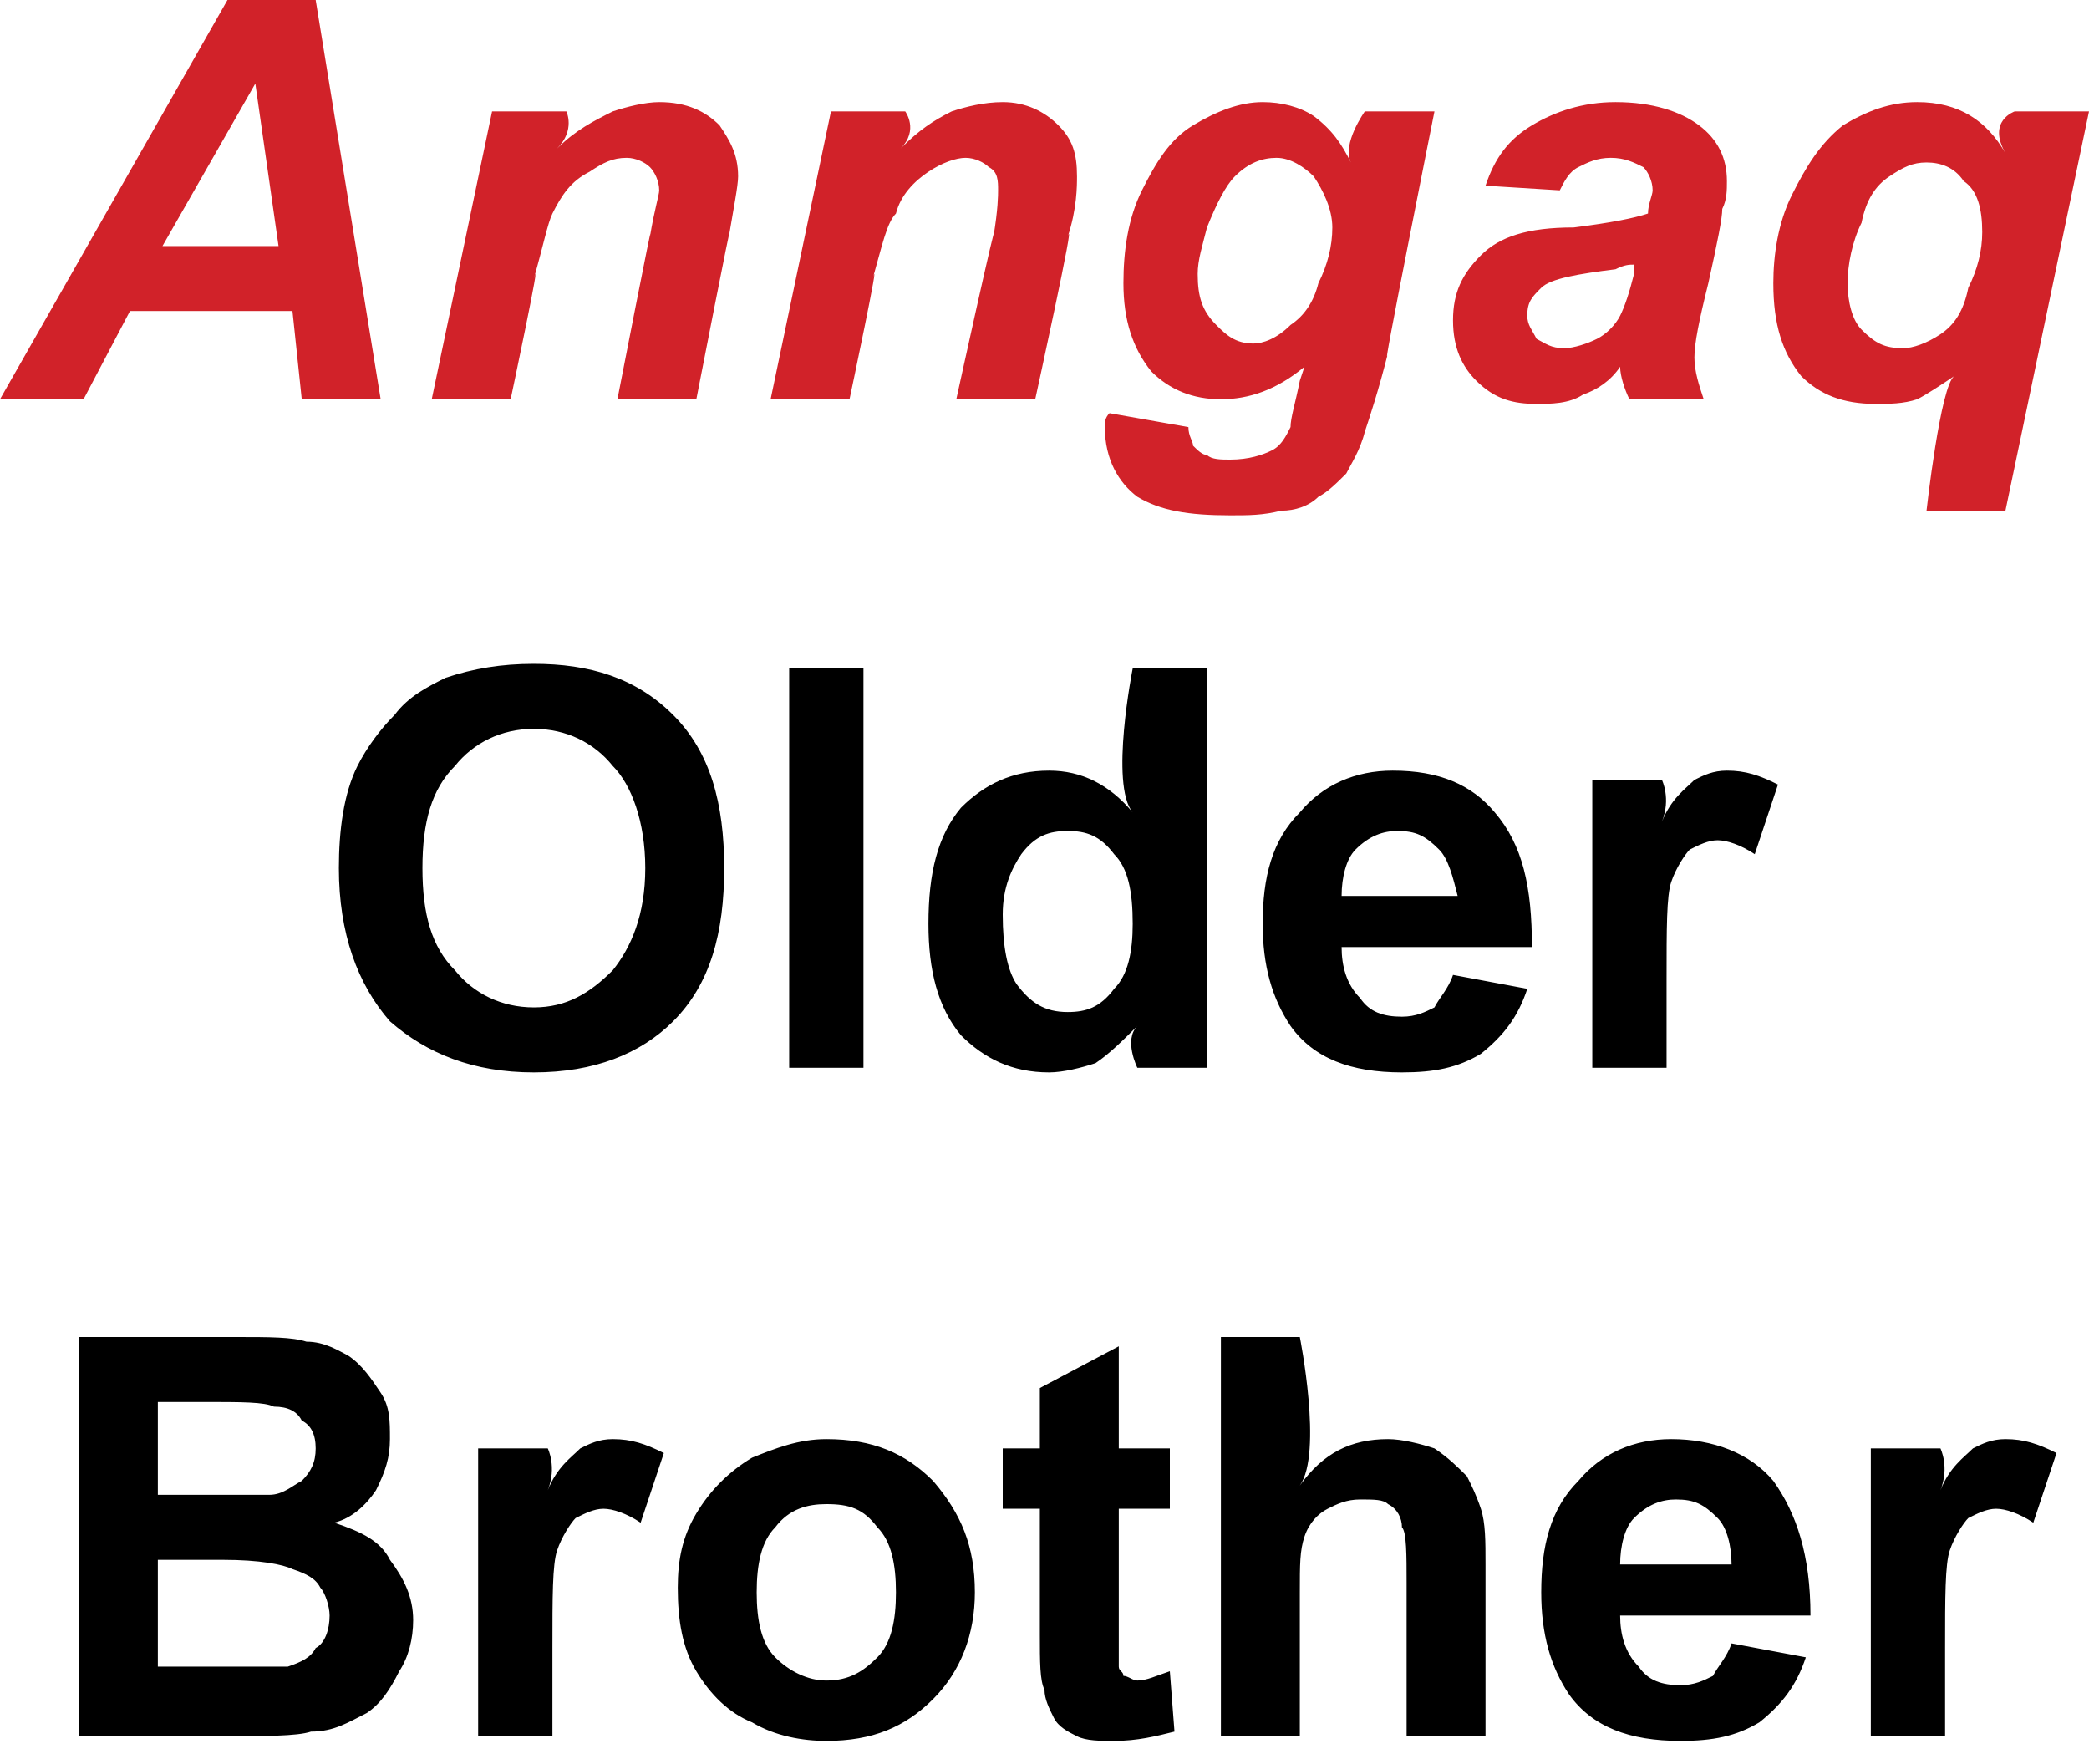 <?xml version="1.0" standalone="no"?><!DOCTYPE svg PUBLIC "-//W3C//DTD SVG 1.1//EN" "http://www.w3.org/Graphics/SVG/1.1/DTD/svg11.dtd"><svg xmlns="http://www.w3.org/2000/svg" version="1.1" style="left: 11.4% !important; width: 77.26% !important;top: 0.26% !important; height67.72% !important;" width="45px" height="38px" viewBox="0 0 45 38">  <desc>Anngaq Older Brother</desc>  <defs/>  <g id="Group98678">    <path d="M 1.7 28.8 C 1.7 28.8 5.8 28.8 5.1 28.8 C 5.8 28.8 6.3 28.8 6.6 28.9 C 7.0 28.9 7.3 29.1 7.5 29.2 C 7.8 29.4 8.0 29.7 8.2 30.0 C 8.4 30.3 8.4 30.6 8.4 31.0 C 8.4 31.4 8.3 31.7 8.1 32.1 C 7.9 32.4 7.6 32.7 7.2 32.8 C 7.8 33.0 8.2 33.2 8.4 33.6 C 8.7 34.0 8.9 34.4 8.9 34.9 C 8.9 35.3 8.8 35.7 8.6 36.0 C 8.4 36.4 8.2 36.7 7.9 36.9 C 7.5 37.1 7.2 37.3 6.7 37.3 C 6.4 37.4 5.7 37.4 4.6 37.4 C 5.7 37.4 1.7 37.4 1.7 37.4 L 1.7 28.8 Z M 3.4 30.2 L 3.4 32.2 C 3.4 32.2 5.2 32.2 4.5 32.2 C 5.2 32.2 5.6 32.2 5.8 32.2 C 6.1 32.2 6.3 32.0 6.5 31.9 C 6.7 31.7 6.8 31.5 6.8 31.2 C 6.8 30.9 6.7 30.7 6.5 30.6 C 6.4 30.4 6.2 30.3 5.9 30.3 C 5.7 30.2 5.2 30.2 4.4 30.2 C 5.2 30.2 3.4 30.2 3.4 30.2 Z M 3.4 33.6 L 3.4 35.9 C 3.4 35.9 5.6 35.9 5.0 35.9 C 5.6 35.9 6.0 35.9 6.2 35.9 C 6.5 35.8 6.7 35.7 6.8 35.5 C 7.0 35.4 7.1 35.1 7.1 34.8 C 7.1 34.6 7.0 34.3 6.9 34.2 C 6.8 34.0 6.6 33.9 6.3 33.8 C 6.1 33.7 5.6 33.6 4.8 33.6 C 5.6 33.6 3.4 33.6 3.4 33.6 Z M 11.9 37.4 L 10.3 37.4 L 10.3 31.2 L 11.8 31.2 C 11.8 31.2 12.0 31.6 11.8 32.1 C 12.0 31.6 12.3 31.4 12.5 31.2 C 12.7 31.1 12.9 31.0 13.2 31.0 C 13.6 31.0 13.9 31.1 14.3 31.3 C 14.3 31.3 13.8 32.8 13.8 32.8 C 13.5 32.6 13.2 32.5 13.0 32.5 C 12.8 32.5 12.6 32.6 12.4 32.7 C 12.3 32.8 12.1 33.1 12.0 33.4 C 11.9 33.7 11.9 34.4 11.9 35.5 C 11.9 34.4 11.9 37.4 11.9 37.4 Z M 14.6 34.2 C 14.6 33.6 14.7 33.1 15.0 32.6 C 15.3 32.1 15.7 31.7 16.2 31.4 C 16.7 31.2 17.2 31.0 17.8 31.0 C 18.8 31.0 19.5 31.3 20.1 31.9 C 20.7 32.6 21.0 33.3 21.0 34.3 C 21.0 35.2 20.7 36.0 20.1 36.6 C 19.5 37.2 18.8 37.5 17.8 37.5 C 17.3 37.5 16.7 37.4 16.2 37.1 C 15.7 36.9 15.3 36.5 15.0 36.0 C 14.7 35.5 14.6 34.9 14.6 34.2 Z M 16.3 34.3 C 16.3 34.9 16.4 35.4 16.7 35.7 C 17.0 36.0 17.4 36.2 17.8 36.2 C 18.3 36.2 18.6 36.0 18.9 35.7 C 19.2 35.4 19.3 34.9 19.3 34.3 C 19.3 33.7 19.2 33.2 18.9 32.9 C 18.6 32.5 18.3 32.4 17.8 32.4 C 17.4 32.4 17.0 32.5 16.7 32.9 C 16.4 33.2 16.3 33.7 16.3 34.3 Z M 25.2 31.2 L 25.2 32.5 L 24.1 32.5 C 24.1 32.5 24.1 35.5 24.1 35.0 C 24.1 35.5 24.1 35.8 24.1 35.9 C 24.1 36.0 24.2 36.0 24.2 36.1 C 24.3 36.1 24.4 36.2 24.5 36.2 C 24.7 36.2 24.9 36.1 25.2 36.0 C 25.2 36.0 25.3 37.3 25.3 37.3 C 24.9 37.4 24.5 37.5 24.0 37.5 C 23.7 37.5 23.4 37.5 23.2 37.4 C 23.0 37.3 22.8 37.2 22.7 37.0 C 22.6 36.8 22.5 36.6 22.5 36.4 C 22.4 36.2 22.4 35.8 22.4 35.2 C 22.4 35.8 22.4 32.5 22.4 32.5 L 21.6 32.5 L 21.6 31.2 L 22.4 31.2 L 22.4 29.9 L 24.1 29.0 L 24.1 31.2 L 25.2 31.2 Z M 28.0 28.8 C 28.0 28.8 28.5 31.3 28.0 32.0 C 28.5 31.3 29.1 31.0 29.9 31.0 C 30.2 31.0 30.6 31.1 30.9 31.2 C 31.2 31.4 31.4 31.6 31.6 31.8 C 31.7 32.0 31.8 32.2 31.9 32.5 C 32.0 32.8 32.0 33.2 32.0 33.7 C 32.0 33.2 32.0 37.4 32.0 37.4 L 30.3 37.4 C 30.3 37.4 30.3 33.5 30.3 34.1 C 30.3 33.5 30.3 33.0 30.2 32.9 C 30.2 32.7 30.1 32.5 29.9 32.4 C 29.8 32.3 29.6 32.3 29.3 32.3 C 29.0 32.3 28.8 32.4 28.6 32.5 C 28.4 32.6 28.2 32.8 28.1 33.1 C 28.0 33.4 28.0 33.7 28.0 34.3 C 28.0 33.7 28.0 37.4 28.0 37.4 L 26.3 37.4 L 26.3 28.8 L 28.0 28.8 Z M 37.3 35.4 C 37.3 35.4 38.9 35.7 38.9 35.7 C 38.7 36.3 38.4 36.7 37.9 37.1 C 37.4 37.4 36.9 37.5 36.2 37.5 C 35.1 37.5 34.3 37.2 33.8 36.5 C 33.4 35.9 33.2 35.2 33.2 34.3 C 33.2 33.3 33.4 32.5 34.0 31.9 C 34.5 31.3 35.2 31.0 36.0 31.0 C 36.9 31.0 37.7 31.3 38.2 31.9 C 38.7 32.6 39.0 33.5 39.0 34.8 C 39.0 34.8 34.9 34.8 34.9 34.8 C 34.9 35.2 35.0 35.6 35.3 35.9 C 35.5 36.2 35.8 36.3 36.2 36.3 C 36.5 36.3 36.7 36.2 36.9 36.1 C 37.0 35.9 37.2 35.7 37.3 35.4 Z M 37.3 33.7 C 37.3 33.3 37.2 32.9 37.0 32.7 C 36.7 32.4 36.5 32.3 36.1 32.3 C 35.8 32.3 35.5 32.4 35.2 32.7 C 35.0 32.9 34.9 33.3 34.9 33.7 C 34.9 33.7 37.3 33.7 37.3 33.7 Z M 41.9 37.4 L 40.3 37.4 L 40.3 31.2 L 41.8 31.2 C 41.8 31.2 42.0 31.6 41.8 32.1 C 42.0 31.6 42.3 31.4 42.5 31.2 C 42.7 31.1 42.9 31.0 43.2 31.0 C 43.6 31.0 43.9 31.1 44.3 31.3 C 44.3 31.3 43.8 32.8 43.8 32.8 C 43.5 32.6 43.2 32.5 43.0 32.5 C 42.8 32.5 42.6 32.6 42.4 32.7 C 42.3 32.8 42.1 33.1 42.0 33.4 C 41.9 33.7 41.9 34.4 41.9 35.5 C 41.9 34.4 41.9 37.4 41.9 37.4 Z " stroke="none" fill="#000"/>    <path d="M 7.3 18.7 C 7.3 17.9 7.4 17.1 7.7 16.5 C 7.9 16.1 8.2 15.7 8.5 15.4 C 8.8 15.0 9.2 14.8 9.6 14.6 C 10.2 14.4 10.8 14.3 11.5 14.3 C 12.7 14.3 13.7 14.6 14.5 15.4 C 15.3 16.2 15.6 17.3 15.6 18.7 C 15.6 20.1 15.3 21.2 14.5 22.0 C 13.8 22.7 12.8 23.1 11.5 23.1 C 10.2 23.1 9.2 22.7 8.4 22.0 C 7.7 21.2 7.3 20.1 7.3 18.7 Z M 9.1 18.7 C 9.1 19.7 9.3 20.4 9.8 20.9 C 10.2 21.4 10.8 21.7 11.5 21.7 C 12.2 21.7 12.7 21.4 13.2 20.9 C 13.6 20.4 13.9 19.7 13.9 18.7 C 13.9 17.7 13.6 16.9 13.2 16.5 C 12.8 16.0 12.2 15.7 11.5 15.7 C 10.8 15.7 10.2 16.0 9.8 16.5 C 9.3 17.0 9.1 17.7 9.1 18.7 Z M 17.0 23.0 L 17.0 14.4 L 18.6 14.4 L 18.6 23.0 L 17.0 23.0 Z M 26.0 23.0 L 24.5 23.0 C 24.5 23.0 24.2 22.4 24.5 22.1 C 24.2 22.4 23.9 22.7 23.6 22.9 C 23.3 23.0 22.9 23.1 22.6 23.1 C 21.8 23.1 21.2 22.8 20.7 22.3 C 20.2 21.7 20.0 20.9 20.0 19.9 C 20.0 18.8 20.2 18.0 20.7 17.4 C 21.2 16.9 21.8 16.6 22.6 16.6 C 23.3 16.6 23.9 16.9 24.4 17.5 C 23.9 16.9 24.4 14.4 24.4 14.4 L 26.0 14.4 L 26.0 23.0 Z M 21.6 19.7 C 21.6 20.4 21.7 20.9 21.9 21.2 C 22.2 21.6 22.5 21.8 23.0 21.8 C 23.4 21.8 23.7 21.7 24.0 21.3 C 24.3 21.0 24.4 20.5 24.4 19.9 C 24.4 19.2 24.3 18.7 24.0 18.4 C 23.7 18.0 23.4 17.9 23.0 17.9 C 22.6 17.9 22.3 18.0 22.0 18.4 C 21.8 18.7 21.6 19.1 21.6 19.7 Z M 31.3 21.0 C 31.3 21.0 32.9 21.3 32.9 21.3 C 32.7 21.9 32.4 22.3 31.9 22.7 C 31.4 23.0 30.9 23.1 30.2 23.1 C 29.1 23.1 28.3 22.8 27.8 22.1 C 27.4 21.5 27.2 20.8 27.2 19.9 C 27.2 18.9 27.4 18.1 28.0 17.5 C 28.5 16.9 29.2 16.6 30.0 16.6 C 31.0 16.6 31.7 16.9 32.2 17.5 C 32.8 18.2 33.0 19.1 33.0 20.4 C 33.0 20.4 28.9 20.4 28.9 20.4 C 28.9 20.8 29.0 21.2 29.3 21.5 C 29.5 21.8 29.8 21.9 30.2 21.9 C 30.5 21.9 30.7 21.8 30.9 21.7 C 31.0 21.5 31.2 21.3 31.3 21.0 Z M 31.4 19.3 C 31.3 18.9 31.2 18.5 31.0 18.3 C 30.7 18.0 30.5 17.9 30.1 17.9 C 29.8 17.9 29.5 18.0 29.2 18.3 C 29.0 18.5 28.9 18.9 28.9 19.3 C 28.9 19.3 31.4 19.3 31.4 19.3 Z M 35.9 23.0 L 34.3 23.0 L 34.3 16.8 L 35.8 16.8 C 35.8 16.8 36.0 17.2 35.8 17.7 C 36.0 17.2 36.3 17.0 36.5 16.8 C 36.7 16.7 36.9 16.6 37.2 16.6 C 37.6 16.6 37.9 16.7 38.3 16.9 C 38.3 16.9 37.8 18.4 37.8 18.4 C 37.5 18.2 37.2 18.1 37.0 18.1 C 36.8 18.1 36.6 18.2 36.4 18.3 C 36.3 18.4 36.1 18.7 36.0 19.0 C 35.9 19.3 35.9 20.0 35.9 21.1 C 35.9 20.0 35.9 23.0 35.9 23.0 Z " stroke="none" fill="#000"/>    <path d="M 6.3 6.7 L 2.8 6.7 L 1.8 8.6 L 0.0 8.6 L 4.9 0.0 L 6.8 0.0 L 8.2 8.6 L 6.5 8.6 L 6.3 6.7 Z M 6.0 5.3 L 5.5 1.8 L 3.5 5.3 L 6.0 5.3 Z M 10.6 2.4 L 12.2 2.4 C 12.2 2.4 12.4 2.8 12.0 3.2 C 12.4 2.8 12.8 2.6 13.2 2.4 C 13.5 2.3 13.9 2.2 14.2 2.2 C 14.8 2.2 15.2 2.4 15.5 2.7 C 15.7 3.0 15.9 3.3 15.9 3.8 C 15.9 4.0 15.8 4.5 15.7 5.1 C 15.8 4.5 15.0 8.6 15.0 8.6 L 13.3 8.6 C 13.3 8.6 14.1 4.5 14.0 5.1 C 14.1 4.5 14.2 4.2 14.2 4.1 C 14.2 3.9 14.1 3.7 14.0 3.6 C 13.9 3.5 13.7 3.4 13.5 3.4 C 13.2 3.4 13.0 3.5 12.7 3.7 C 12.3 3.9 12.1 4.2 11.9 4.6 C 11.8 4.8 11.7 5.3 11.5 6.0 C 11.7 5.3 11.0 8.6 11.0 8.6 L 9.3 8.6 L 10.6 2.4 Z M 17.9 2.4 L 19.5 2.4 C 19.5 2.4 19.8 2.8 19.4 3.2 C 19.8 2.8 20.1 2.6 20.5 2.4 C 20.8 2.3 21.2 2.2 21.6 2.2 C 22.1 2.2 22.5 2.4 22.8 2.7 C 23.1 3.0 23.2 3.3 23.2 3.8 C 23.2 4.0 23.2 4.5 23.0 5.1 C 23.2 4.5 22.3 8.6 22.3 8.6 L 20.6 8.6 C 20.6 8.6 21.5 4.5 21.4 5.1 C 21.5 4.5 21.5 4.2 21.5 4.1 C 21.5 3.9 21.5 3.7 21.3 3.6 C 21.2 3.5 21.0 3.4 20.8 3.4 C 20.6 3.4 20.3 3.5 20.0 3.7 C 19.7 3.9 19.4 4.2 19.3 4.6 C 19.1 4.8 19.0 5.3 18.8 6.0 C 19.0 5.3 18.3 8.6 18.3 8.6 L 16.6 8.6 L 17.9 2.4 Z M 23.8 9.2 C 23.8 9.1 23.8 9.0 23.9 8.9 C 23.9 8.9 25.6 9.2 25.6 9.2 C 25.6 9.4 25.7 9.5 25.7 9.6 C 25.8 9.7 25.9 9.8 26.0 9.8 C 26.1 9.9 26.3 9.9 26.5 9.9 C 26.9 9.9 27.2 9.8 27.4 9.7 C 27.6 9.6 27.7 9.4 27.8 9.2 C 27.8 9.0 27.9 8.7 28.0 8.2 C 28.0 8.2 28.1 7.9 28.1 7.9 C 27.5 8.4 26.9 8.6 26.3 8.6 C 25.7 8.6 25.2 8.4 24.8 8.0 C 24.4 7.5 24.2 6.9 24.2 6.1 C 24.2 5.4 24.3 4.7 24.6 4.1 C 24.9 3.5 25.2 3.0 25.7 2.7 C 26.2 2.4 26.7 2.2 27.2 2.2 C 27.6 2.2 28.0 2.3 28.3 2.5 C 28.7 2.8 28.9 3.1 29.1 3.5 C 28.9 3.1 29.4 2.4 29.4 2.4 L 30.9 2.4 C 30.9 2.4 29.7 8.4 29.9 7.6 C 29.7 8.4 29.5 9.0 29.4 9.3 C 29.3 9.7 29.1 10.0 29.0 10.2 C 28.8 10.4 28.6 10.6 28.4 10.7 C 28.2 10.9 27.9 11.0 27.6 11.0 C 27.2 11.1 26.9 11.1 26.5 11.1 C 25.6 11.1 25.0 11.0 24.5 10.7 C 24.1 10.4 23.8 9.9 23.8 9.2 C 23.8 9.2 23.8 9.2 23.8 9.2 Z M 26.0 4.9 C 25.9 5.3 25.8 5.6 25.8 5.9 C 25.8 6.4 25.9 6.7 26.2 7.0 C 26.4 7.2 26.6 7.4 27.0 7.4 C 27.2 7.4 27.5 7.3 27.8 7.0 C 28.1 6.8 28.3 6.5 28.4 6.1 C 28.6 5.7 28.7 5.3 28.7 4.9 C 28.7 4.5 28.5 4.1 28.3 3.8 C 28.1 3.6 27.8 3.4 27.5 3.4 C 27.2 3.4 26.9 3.5 26.6 3.8 C 26.4 4.0 26.2 4.4 26.0 4.9 C 26.0 4.9 26.0 4.9 26.0 4.9 Z M 33.6 4.1 C 33.6 4.1 32.0 4.0 32.0 4.0 C 32.2 3.4 32.5 3.0 33.0 2.7 C 33.5 2.4 34.1 2.2 34.8 2.2 C 35.6 2.2 36.2 2.4 36.6 2.7 C 37.0 3.0 37.2 3.4 37.2 3.9 C 37.2 4.1 37.2 4.3 37.1 4.5 C 37.1 4.7 37.0 5.2 36.8 6.1 C 36.6 6.9 36.5 7.4 36.5 7.7 C 36.5 8.0 36.6 8.3 36.7 8.6 C 36.7 8.6 35.1 8.6 35.1 8.6 C 35.0 8.4 34.9 8.1 34.9 7.9 C 34.7 8.2 34.4 8.4 34.1 8.5 C 33.8 8.7 33.4 8.7 33.1 8.7 C 32.6 8.7 32.2 8.6 31.8 8.2 C 31.5 7.9 31.3 7.5 31.3 6.9 C 31.3 6.3 31.5 5.9 31.9 5.5 C 32.3 5.1 32.9 4.9 33.9 4.9 C 34.7 4.8 35.2 4.7 35.5 4.6 C 35.5 4.4 35.6 4.2 35.6 4.1 C 35.6 3.9 35.5 3.7 35.4 3.6 C 35.2 3.5 35.0 3.4 34.7 3.4 C 34.4 3.4 34.2 3.5 34.0 3.6 C 33.8 3.7 33.7 3.9 33.6 4.1 Z M 35.2 5.7 C 35.1 5.7 35.0 5.7 34.8 5.8 C 34.0 5.9 33.4 6.0 33.2 6.2 C 33.0 6.4 32.9 6.5 32.9 6.8 C 32.9 7.0 33.0 7.1 33.1 7.3 C 33.3 7.4 33.4 7.5 33.7 7.5 C 33.9 7.5 34.2 7.4 34.4 7.3 C 34.6 7.2 34.8 7.0 34.9 6.8 C 35.0 6.6 35.1 6.3 35.2 5.9 C 35.2 5.9 35.2 5.7 35.2 5.7 Z M 43.4 2.4 L 45.0 2.4 L 43.2 11.0 L 41.5 11.0 C 41.5 11.0 41.8 8.3 42.1 8.1 C 41.8 8.3 41.5 8.5 41.3 8.6 C 41.0 8.7 40.7 8.7 40.4 8.7 C 39.7 8.7 39.2 8.5 38.8 8.1 C 38.4 7.6 38.2 7.0 38.2 6.1 C 38.2 5.5 38.3 4.8 38.6 4.2 C 38.9 3.6 39.2 3.1 39.7 2.7 C 40.2 2.4 40.7 2.2 41.3 2.2 C 42.2 2.2 42.8 2.6 43.2 3.3 C 42.8 2.6 43.4 2.4 43.4 2.4 Z M 39.8 6.1 C 39.8 6.5 39.9 6.9 40.1 7.1 C 40.4 7.4 40.6 7.5 41.0 7.5 C 41.2 7.5 41.5 7.4 41.8 7.2 C 42.1 7.0 42.3 6.7 42.4 6.2 C 42.6 5.8 42.7 5.4 42.7 5.0 C 42.7 4.5 42.6 4.1 42.3 3.9 C 42.1 3.6 41.8 3.5 41.5 3.5 C 41.2 3.5 41.0 3.6 40.7 3.8 C 40.4 4.0 40.2 4.3 40.1 4.8 C 39.9 5.2 39.8 5.7 39.8 6.1 Z " stroke="none" fill="#d12229"/>  </g></svg>